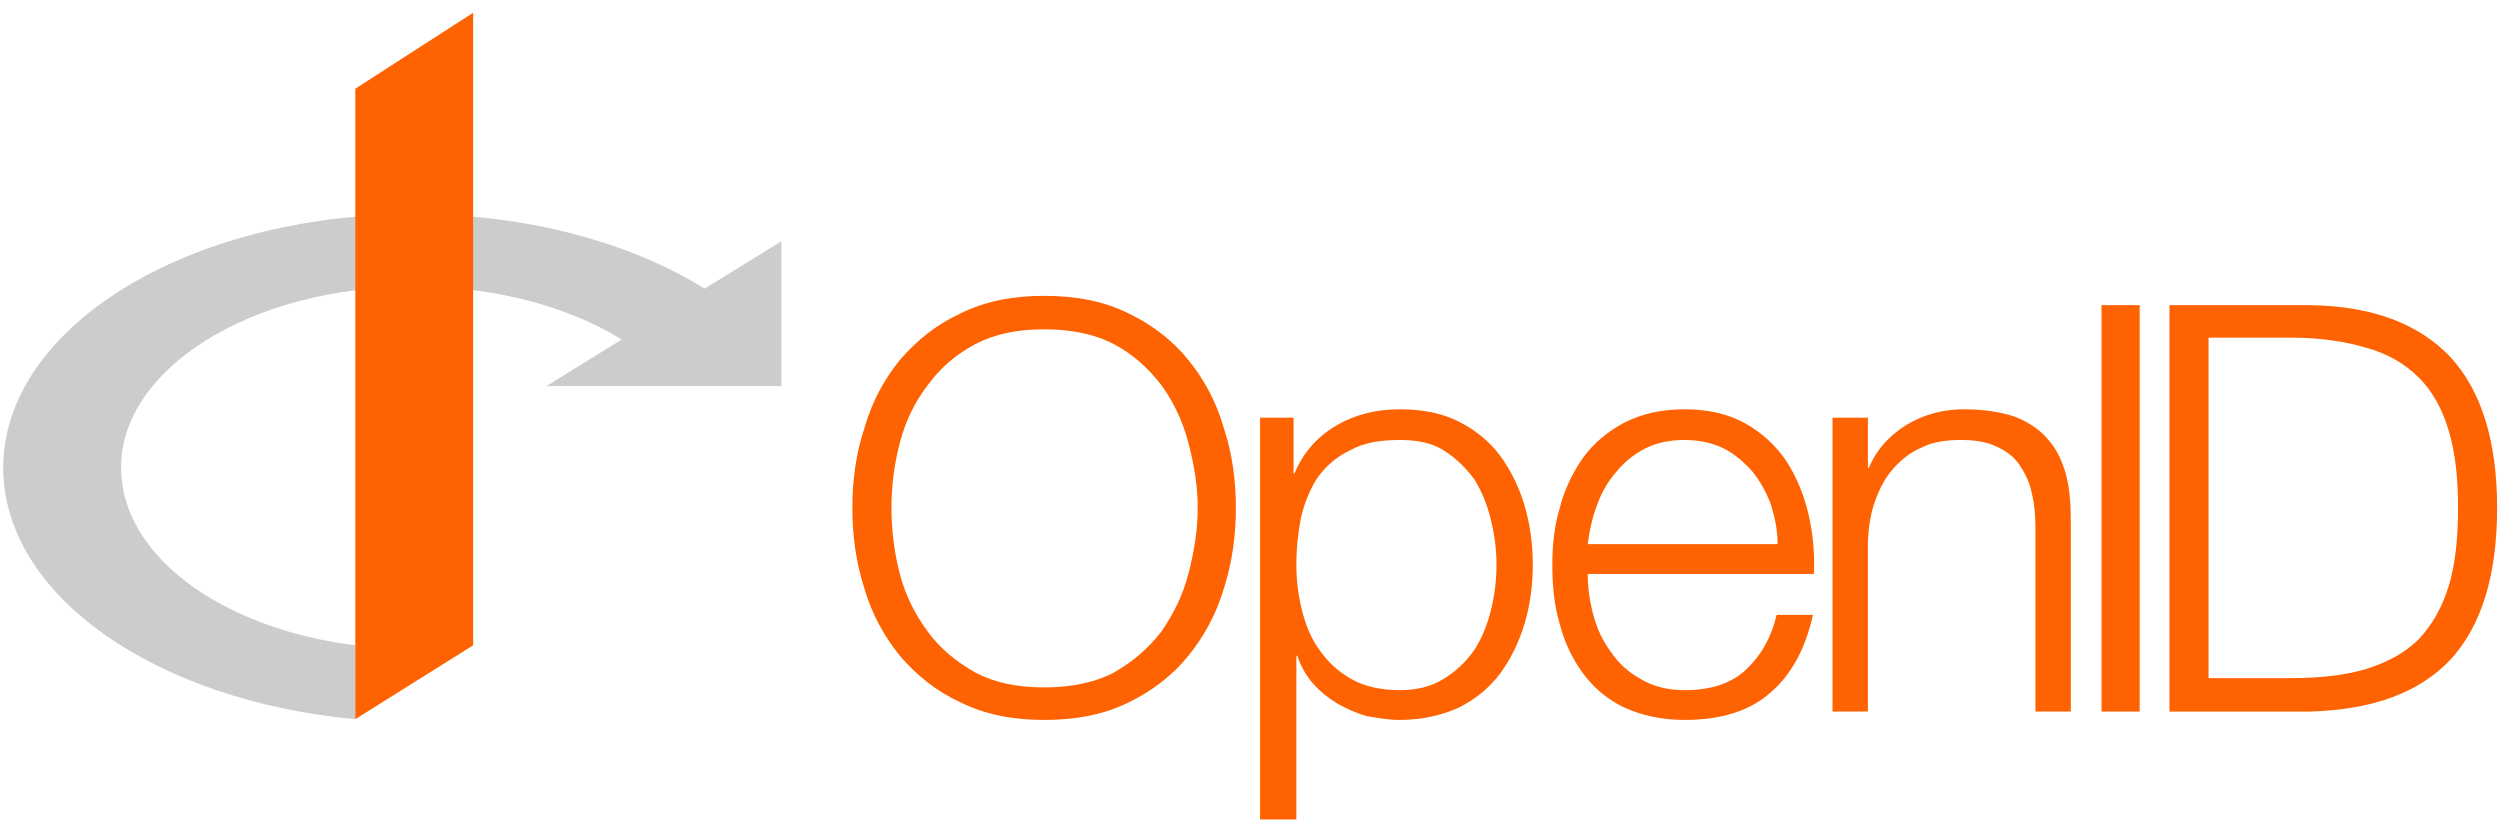 <svg xmlns="http://www.w3.org/2000/svg" width="170" height="56" viewBox="0 0 170 56"><path d="M47.915 19.627C42.889 16.501 35.872 14.559 28.192 14.559C12.736 14.559 0.22 22.28 0.22 31.802C0.22 40.518 10.65 47.671 24.162 48.903V43.881C15.059 42.745 8.232 37.77 8.232 31.802C8.232 25.028 17.145 19.485 28.192 19.485C33.691 19.485 38.67 20.859 42.273 23.085L37.153 26.259H53.13V16.406L47.915 19.627Z" fill="#CCCCCC"></path><path d="M24.162 6.031V43.88V48.902L32.174 43.88V0.867L24.162 6.031Z" fill="#FF6200"></path><path d="M58.784 29.098C59.29 27.327 60.113 25.809 61.189 24.481C62.328 23.153 63.658 22.078 65.303 21.319C66.949 20.497 68.848 20.117 71 20.117C73.215 20.117 75.114 20.497 76.76 21.319C78.342 22.078 79.735 23.153 80.811 24.481C81.887 25.809 82.71 27.327 83.216 29.098C83.786 30.805 84.039 32.639 84.039 34.537C84.039 36.434 83.786 38.268 83.216 40.039C82.71 41.746 81.887 43.264 80.811 44.592C79.735 45.92 78.342 46.996 76.76 47.755C75.114 48.577 73.215 48.956 71 48.956C68.848 48.956 66.949 48.577 65.303 47.755C63.658 46.996 62.328 45.92 61.189 44.592C60.113 43.264 59.29 41.746 58.784 40.039C58.214 38.268 57.961 36.434 57.961 34.537C57.961 32.639 58.214 30.805 58.784 29.098ZM61.189 39.027C61.569 40.481 62.202 41.746 63.088 42.948C63.911 44.086 64.987 44.972 66.316 45.731C67.645 46.426 69.164 46.743 71 46.743C72.835 46.743 74.418 46.426 75.747 45.731C77.076 44.972 78.089 44.086 78.975 42.948C79.798 41.746 80.431 40.481 80.811 39.027C81.191 37.572 81.444 36.054 81.444 34.537C81.444 33.019 81.191 31.564 80.811 30.11C80.431 28.655 79.798 27.327 78.975 26.189C78.089 25.05 77.076 24.102 75.747 23.406C74.418 22.71 72.835 22.394 71 22.394C69.164 22.394 67.645 22.71 66.316 23.406C64.987 24.102 63.911 25.05 63.088 26.189C62.202 27.327 61.569 28.655 61.189 30.11C60.809 31.564 60.62 33.019 60.62 34.537C60.62 36.054 60.809 37.572 61.189 39.027Z" fill="#FF6200"></path><path d="M87.963 28.401V32.196H88.026C88.596 30.805 89.546 29.729 90.811 28.97C92.077 28.212 93.533 27.832 95.179 27.832C96.698 27.832 98.027 28.085 99.166 28.654C100.306 29.223 101.255 29.982 102.015 30.994C102.711 31.943 103.281 33.081 103.66 34.346C104.04 35.611 104.23 37.002 104.23 38.394C104.23 39.848 104.04 41.176 103.66 42.441C103.281 43.706 102.711 44.844 102.015 45.793C101.255 46.805 100.306 47.564 99.166 48.133C98.027 48.639 96.698 48.955 95.179 48.955C94.419 48.955 93.723 48.829 92.963 48.702C92.267 48.513 91.571 48.196 91.001 47.88C90.368 47.501 89.799 47.058 89.292 46.489C88.849 45.983 88.469 45.35 88.216 44.592H88.153V55.722H85.684V28.401H87.963ZM101.382 35.358C101.129 34.283 100.749 33.397 100.242 32.575C99.673 31.816 98.977 31.121 98.154 30.615C97.331 30.109 96.381 29.919 95.179 29.919C93.85 29.919 92.71 30.109 91.824 30.615C90.875 31.057 90.178 31.69 89.609 32.449C89.102 33.208 88.723 34.156 88.469 35.168C88.28 36.18 88.153 37.255 88.153 38.394C88.153 39.469 88.28 40.481 88.533 41.493C88.786 42.505 89.166 43.453 89.735 44.212C90.305 45.034 91.001 45.667 91.887 46.173C92.773 46.678 93.913 46.931 95.179 46.931C96.381 46.931 97.331 46.678 98.154 46.173C98.977 45.667 99.673 45.034 100.242 44.212C100.749 43.453 101.129 42.505 101.382 41.493C101.635 40.481 101.761 39.469 101.761 38.394C101.761 37.382 101.635 36.37 101.382 35.358Z" fill="#FF6200"></path><path d="M108.344 41.809C108.598 42.757 108.977 43.58 109.547 44.339C110.053 45.097 110.75 45.73 111.572 46.173C112.395 46.678 113.408 46.931 114.547 46.931C116.32 46.931 117.712 46.489 118.725 45.54C119.738 44.592 120.434 43.39 120.814 41.809H123.282C122.776 44.086 121.826 45.856 120.434 47.058C119.041 48.323 117.079 48.955 114.547 48.955C112.965 48.955 111.636 48.639 110.496 48.133C109.294 47.564 108.408 46.805 107.648 45.793C106.952 44.844 106.382 43.706 106.066 42.441C105.686 41.176 105.559 39.848 105.559 38.394C105.559 37.066 105.686 35.801 106.066 34.536C106.382 33.271 106.952 32.133 107.648 31.121C108.408 30.109 109.294 29.35 110.496 28.717C111.636 28.148 112.965 27.832 114.547 27.832C116.13 27.832 117.522 28.148 118.661 28.781C119.801 29.413 120.75 30.299 121.446 31.31C122.143 32.386 122.649 33.587 122.966 34.915C123.282 36.243 123.409 37.635 123.345 39.026H107.965C107.965 39.911 108.091 40.86 108.344 41.809ZM120.434 34.346C120.117 33.461 119.674 32.702 119.168 32.069C118.598 31.437 117.965 30.868 117.206 30.488C116.383 30.109 115.56 29.919 114.547 29.919C113.535 29.919 112.648 30.109 111.889 30.488C111.129 30.868 110.433 31.437 109.927 32.069C109.357 32.702 108.914 33.461 108.598 34.346C108.281 35.168 108.091 36.054 107.965 37.002H120.877C120.877 36.054 120.687 35.168 120.434 34.346Z" fill="#FF6200"></path><path d="M127.017 28.401V31.816H127.08C127.586 30.615 128.409 29.666 129.612 28.907C130.751 28.212 132.08 27.832 133.536 27.832C134.929 27.832 136.068 28.022 137.017 28.338C137.967 28.717 138.726 29.223 139.296 29.919C139.866 30.552 140.245 31.374 140.499 32.322C140.752 33.271 140.815 34.346 140.815 35.548V48.386H138.41V35.927C138.41 35.042 138.347 34.283 138.157 33.524C138.03 32.828 137.714 32.196 137.334 31.627C136.954 31.057 136.448 30.678 135.751 30.362C135.118 30.046 134.296 29.919 133.346 29.919C132.333 29.919 131.447 30.046 130.688 30.425C129.928 30.741 129.295 31.247 128.789 31.816C128.219 32.449 127.84 33.145 127.523 34.03C127.207 34.852 127.08 35.737 127.017 36.749V48.386H124.611V28.401H127.017Z" fill="#FF6200"></path><path d="M145.498 20.75V48.387H142.903V20.75H145.498Z" fill="#FF6200"></path><path d="M157.082 20.75C161.322 20.813 164.487 22.015 166.639 24.292C168.728 26.568 169.804 29.983 169.804 34.537C169.804 39.154 168.728 42.569 166.639 44.846C164.487 47.122 161.322 48.261 157.082 48.387H147.524V20.75H157.082ZM155.816 46.111C157.778 46.111 159.487 45.921 160.943 45.478C162.335 45.035 163.538 44.403 164.487 43.454C165.373 42.506 166.07 41.304 166.513 39.849C166.956 38.395 167.146 36.624 167.146 34.537C167.146 32.513 166.956 30.742 166.513 29.288C166.07 27.77 165.373 26.568 164.487 25.683C163.538 24.734 162.335 24.039 160.943 23.659C159.487 23.216 157.778 22.963 155.816 22.963H150.182V46.111H155.816Z" fill="#FF6200"></path></svg>